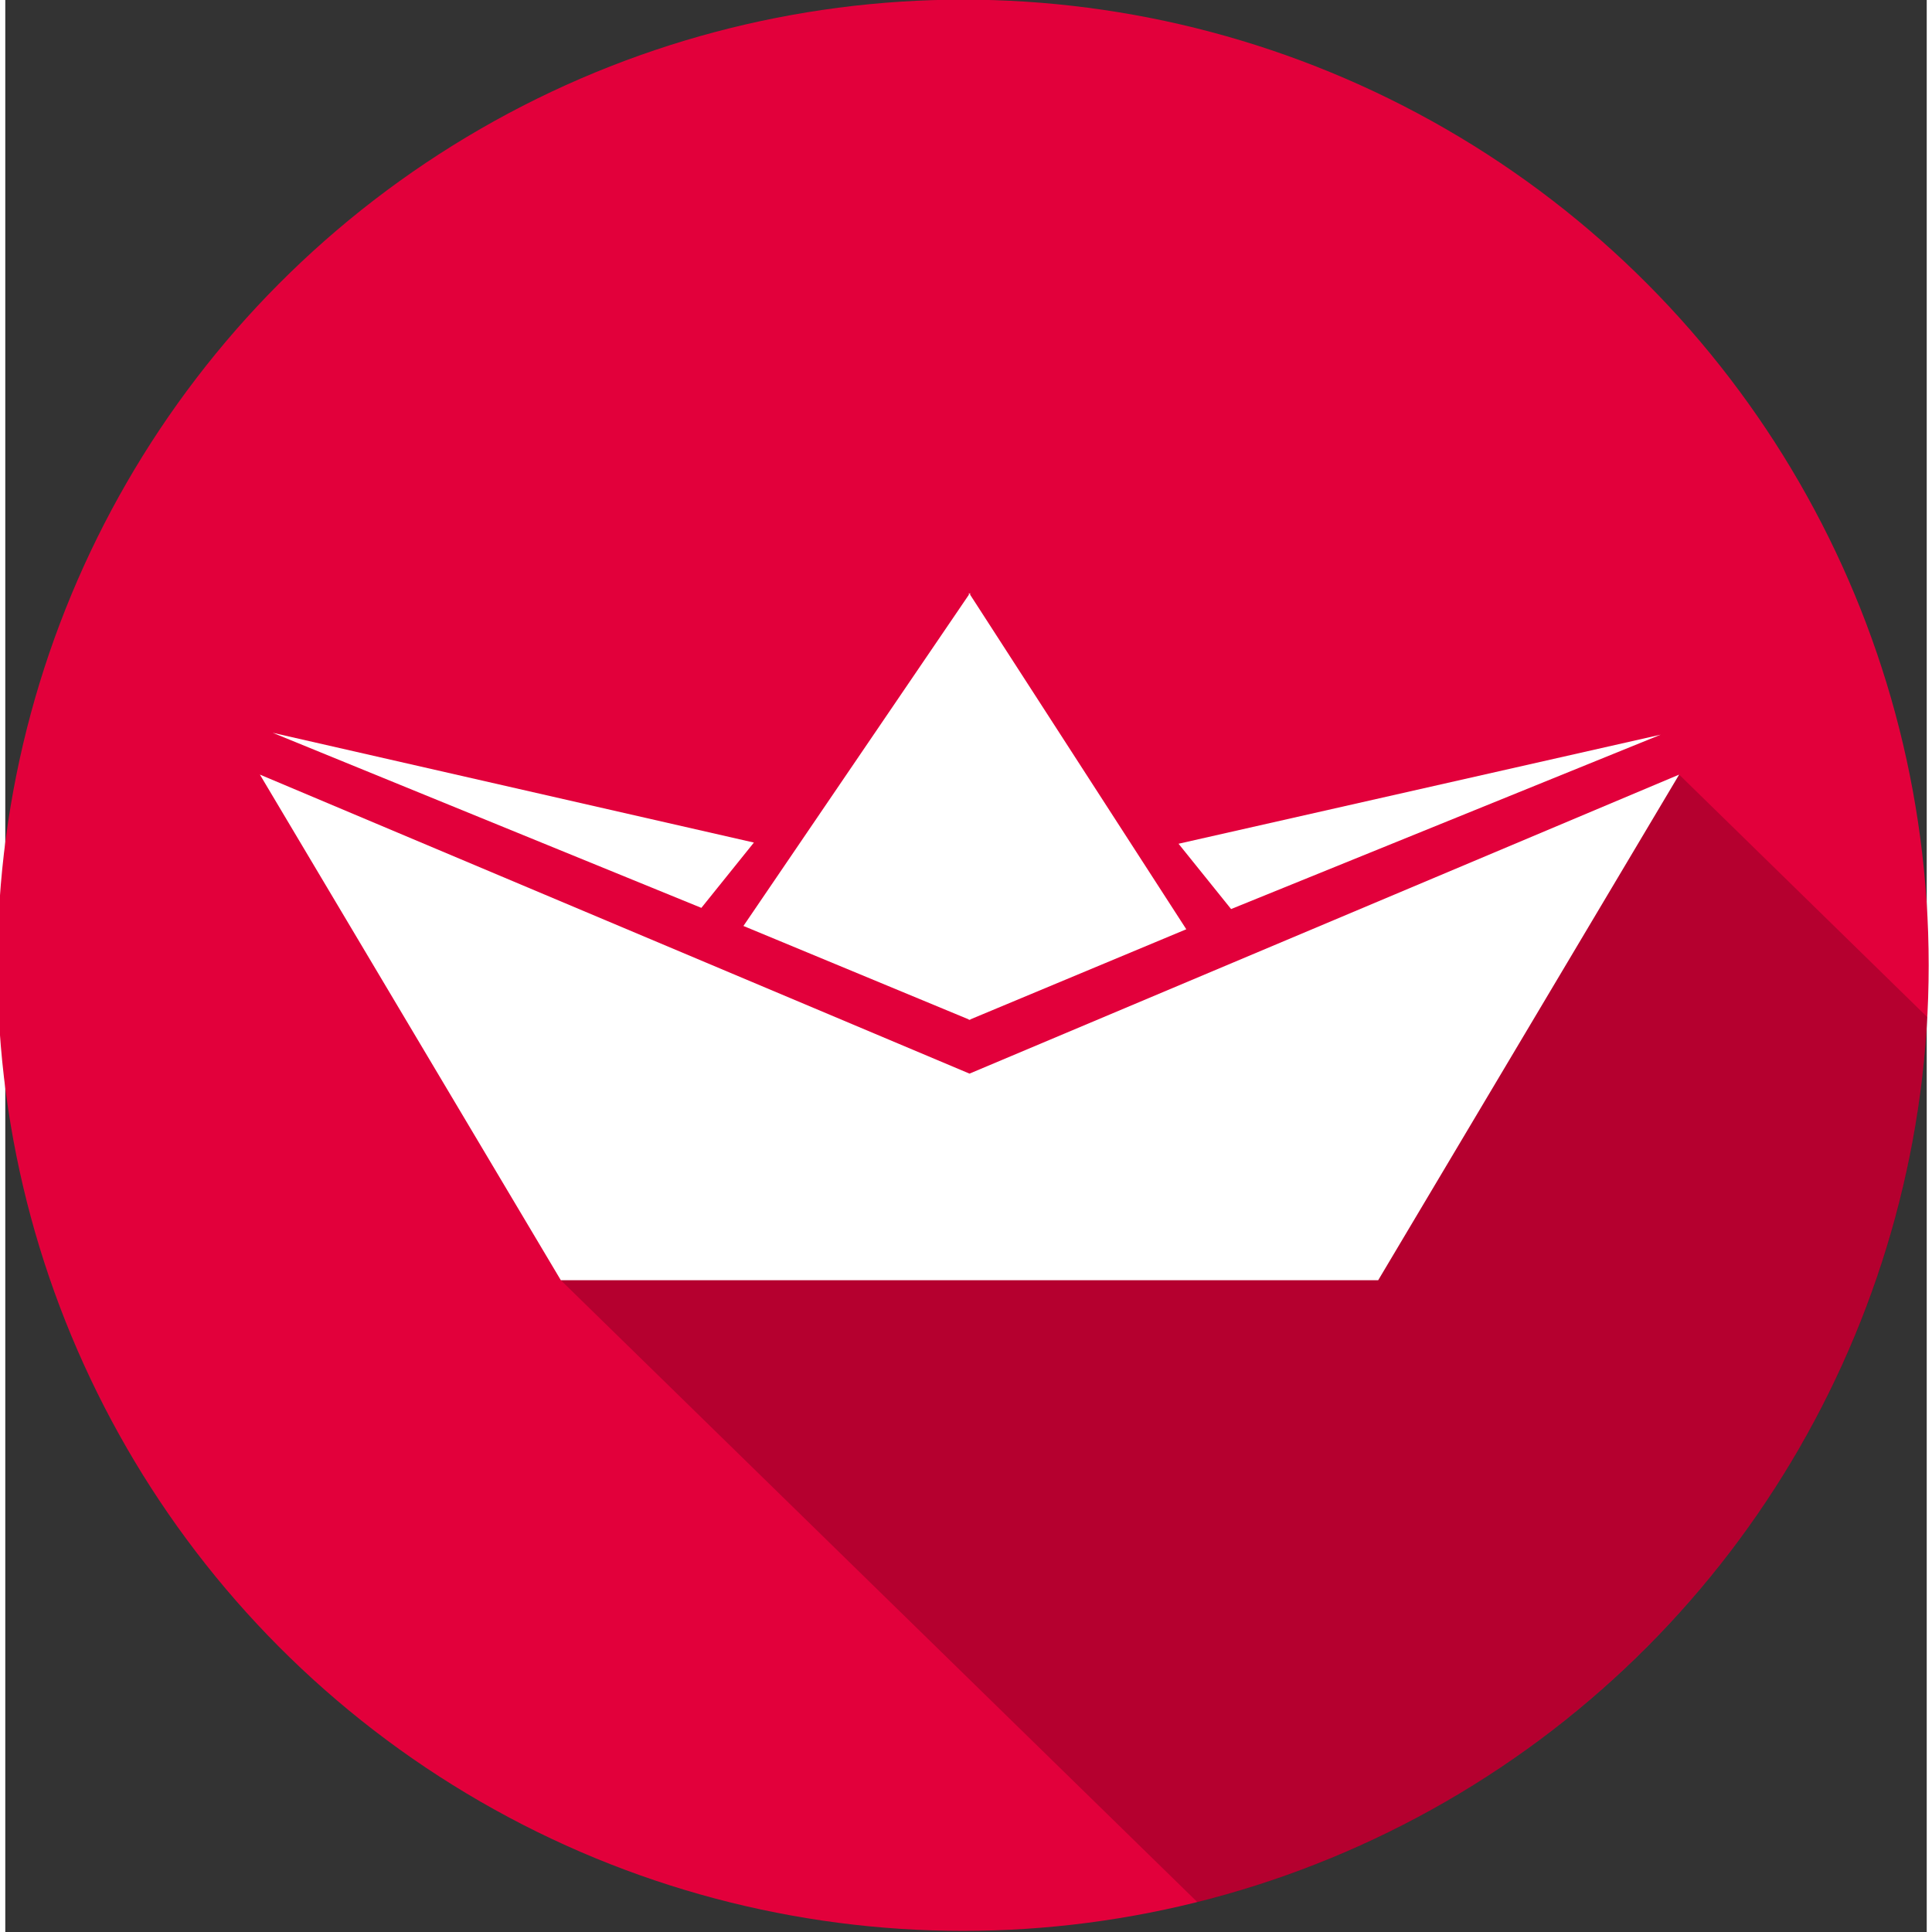 <?xml version="1.0" encoding="UTF-8" standalone="no"?>
<svg xmlns:dc="http://purl.org/dc/elements/1.1/" xmlns:cc="http://creativecommons.org/ns#" xmlns:rdf="http://www.w3.org/1999/02/22-rdf-syntax-ns#" xmlns:svg="http://www.w3.org/2000/svg" xmlns="http://www.w3.org/2000/svg" xmlns:sodipodi="http://sodipodi.sourceforge.net/DTD/sodipodi-0.dtd" xmlns:inkscape="http://www.inkscape.org/namespaces/inkscape" enable-background="new 0 0 333.844 123.844" viewBox="5 5 91 91.5" version="1.1" id="svg4598" sodipodi:docname="logo-svg.svg" inkscape:version="0.92.4 (5da689c313, 2019-01-14)" width="100" height="100">
  <rect x="5" y="5" width="91" height="91.5" fill="#333333" stroke="none"/>
  <defs id="defs4602">
    <clipPath clipPathUnits="userSpaceOnUse" id="clipPath5176">
      <rect style="opacity:0;fill:#000000;fill-opacity:1;stroke:#000000;stroke-width:5.395;stroke-miterlimit:4;stroke-dasharray:none;stroke-opacity:0.007" id="rect5178" width="118.322" height="118.322" x="6.895" y="2.627"/>
    </clipPath>
    <clipPath clipPathUnits="userSpaceOnUse" id="clipPath5180">
      <rect style="opacity:0;fill:#000000;fill-opacity:1;stroke:#000000;stroke-width:5.395;stroke-miterlimit:4;stroke-dasharray:none;stroke-opacity:0.007" id="rect5182" width="118.322" height="118.322" x="6.895" y="2.627"/>
    </clipPath>
    <clipPath clipPathUnits="userSpaceOnUse" id="clipPath5184">
      <rect style="opacity:0;fill:#000000;fill-opacity:1;stroke:#000000;stroke-width:5.395;stroke-miterlimit:4;stroke-dasharray:none;stroke-opacity:0.007" id="rect5186" width="118.322" height="118.322" x="6.895" y="2.627"/>
    </clipPath>
    <clipPath clipPathUnits="userSpaceOnUse" id="clipPath5741">
      <rect style="opacity:0;fill:#000000;fill-opacity:1;stroke:#000000;stroke-width:5.424;stroke-miterlimit:4;stroke-dasharray:none;stroke-opacity:0.007" id="rect5743" width="118.525" height="118.525" x="8.609" y="2.642"/>
    </clipPath>
    <clipPath clipPathUnits="userSpaceOnUse" id="clipPath5745">
      <rect style="opacity:0;fill:#000000;fill-opacity:1;stroke:#000000;stroke-width:5.424;stroke-miterlimit:4;stroke-dasharray:none;stroke-opacity:0.007" id="rect5747" width="118.525" height="118.525" x="8.609" y="2.642"/>
    </clipPath>
  </defs>
  <sodipodi:namedview pagecolor="#ffffff" bordercolor="#666666" borderopacity="1" objecttolerance="10" gridtolerance="10" guidetolerance="10" inkscape:pageopacity="0" inkscape:pageshadow="2" inkscape:window-width="1920" inkscape:window-height="1001" id="namedview4600" showgrid="false" inkscape:zoom="4.2864333" inkscape:cx="151.92293" inkscape:cy="61.922001" inkscape:window-x="-9" inkscape:window-y="1341" inkscape:window-maximized="1" inkscape:current-layer="svg4598"/>
  <circle cx="66.925" cy="62.194" r="45.732" id="circle4562" clip-path="url(#clipPath5745)" transform="translate(-16.564,-11.479)" style="fill:#e2003b"/>
  <path d="m 47.875,77.11 30.148,29.455 C 97.15,101.795 111.514,84.987 112.59,64.65 L 100.839,53.164 Z" id="path4564" clip-path="url(#clipPath5180)" inkscape:connector-curvature="0" transform="translate(-16.564,-11.479)" style="opacity:0.2"/>
  <g id="g4574" clip-path="url(#clipPath5741)" transform="translate(-16.564,-11.479)" style="fill:#ffffff">
    <path d="m 99.965,51.273 -22.835,5.166 2.489,3.093 z" id="path4566" inkscape:connector-curvature="0"/>
    <path d="m 34.228,51.184 22.791,5.199 -2.488,3.093 z" id="path4568" inkscape:connector-curvature="0"/>
    <path d="M 67.261,64.761 77.497,60.489 67.261,44.646 V 44.564 L 67.23,44.603 67.2,44.564 v 0.082 L 56.523,60.333 67.2,64.761 v 0.025 l 0.03,-0.015 0.031,0.015 z" id="path4570" inkscape:connector-curvature="0"/>
    <path d="M 67.23,67.326 33.623,53.164 47.875,77.11 H 67.2 67.261 86.586 l 14.253,-23.946 z" id="path4572" inkscape:connector-curvature="0"/>
  </g>
</svg>